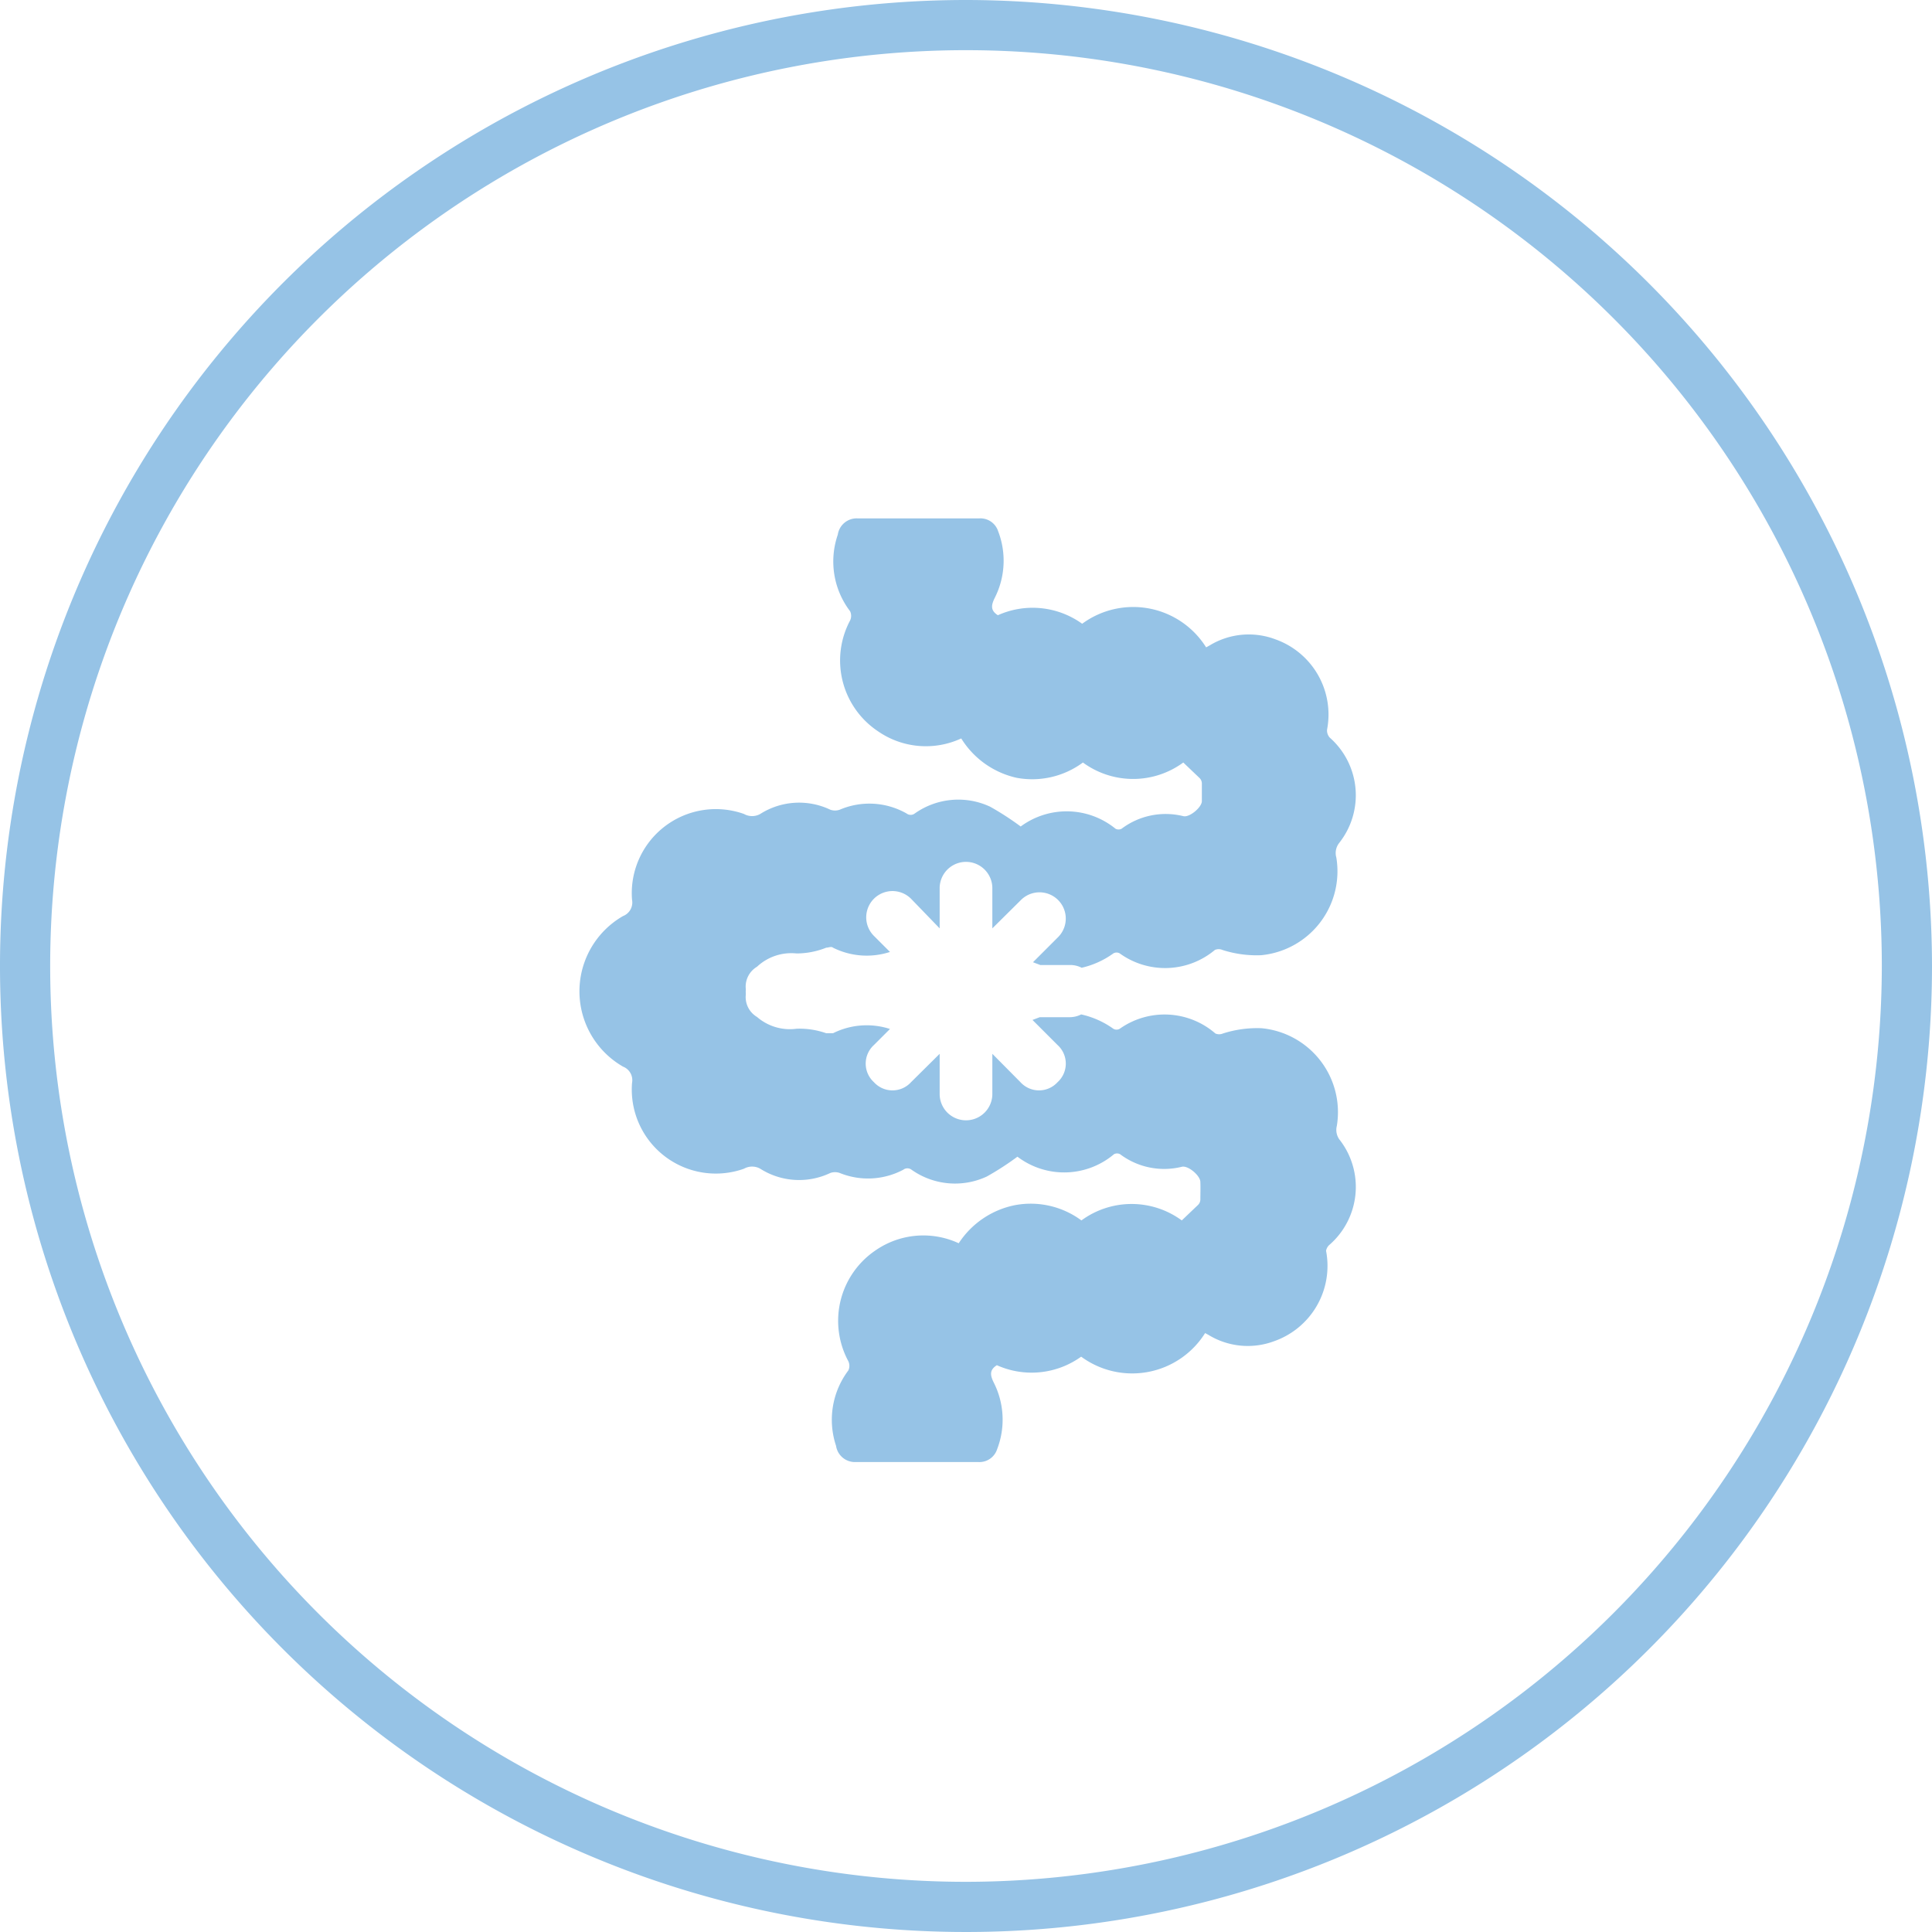 <svg xmlns="http://www.w3.org/2000/svg" viewBox="0 0 77 77"><g id="Ebene_2" data-name="Ebene 2"><g id="Ebene_1-2" data-name="Ebene 1"><g><path class="cls-1" d="M53.28,44.87a3.36,3.36,0,0,0-3-3.89,4.45,4.45,0,0,0-1.54.21.38.38,0,0,1-.3,0A3.09,3.09,0,0,0,44.63,41a.25.25,0,0,1-.26,0,3.48,3.48,0,0,0-1.28-.57,1,1,0,0,1-.45.11h-1.2l-.29.11,1,1a1,1,0,0,1,0,1.48,1,1,0,0,1-1.48,0L39.55,42v1.6a1,1,0,0,1-2.1,0V42l-1.14,1.13a1,1,0,0,1-1.48,0,1,1,0,0,1,0-1.48l.64-.64a3,3,0,0,0-2.27.17c-.07,0-.18,0-.27,0A3.21,3.21,0,0,0,31.75,41a2,2,0,0,1-1.58-.47.92.92,0,0,1-.45-.84.85.85,0,0,0,0-.16.85.85,0,0,0,0-.16.92.92,0,0,1,.45-.84A2,2,0,0,1,31.75,38a3.21,3.21,0,0,0,1.18-.23c.09,0,.2-.06.27,0a3,3,0,0,0,2.27.17l-.64-.64a1,1,0,0,1,1.48-1.48L37.45,37v-1.6a1,1,0,0,1,2.1,0V37l1.14-1.13a1,1,0,0,1,1.48,1.48l-1,1,.29.11h1.2a1,1,0,0,1,.45.11A3.48,3.48,0,0,0,44.37,38a.25.25,0,0,1,.26,0,3.09,3.09,0,0,0,3.79-.14.38.38,0,0,1,.3,0,4.45,4.45,0,0,0,1.54.21,3.36,3.36,0,0,0,3-3.89.65.65,0,0,1,.11-.58A3.06,3.06,0,0,0,53,29.4a.42.42,0,0,1-.11-.32,3.18,3.18,0,0,0-2.06-3.6,3,3,0,0,0-2.63.25l-.13.07a3.43,3.43,0,0,0-4.94-.94,3.38,3.38,0,0,0-3.36-.34c-.3-.19-.27-.4-.12-.7a3.27,3.27,0,0,0,.13-2.65.74.74,0,0,0-.74-.51c-1.62,0-3.25,0-4.87,0a.76.76,0,0,0-.78.65,3.27,3.27,0,0,0,.49,3.05.43.43,0,0,1,0,.37A3.39,3.39,0,0,0,35,29.15a3.35,3.35,0,0,0,3.31.28A3.49,3.49,0,0,0,40.52,31a3.4,3.4,0,0,0,2.64-.61,3.38,3.38,0,0,0,4,0l.65.62a.31.31,0,0,1,.09.2c0,.24,0,.48,0,.72s-.48.65-.73.6a2.92,2.92,0,0,0-2.47.5.26.26,0,0,1-.24,0,3.08,3.08,0,0,0-3.78-.09,11.41,11.41,0,0,0-1.22-.79,3,3,0,0,0-3,.27.27.27,0,0,1-.33,0,3,3,0,0,0-2.66-.15.56.56,0,0,1-.38,0,2.89,2.89,0,0,0-2.79.17.66.66,0,0,1-.65,0,3.35,3.35,0,0,0-4.46,3.42.58.58,0,0,1-.36.65,3.46,3.46,0,0,0,0,6,.58.58,0,0,1,.36.65,3.35,3.35,0,0,0,4.46,3.42.66.66,0,0,1,.65,0,2.89,2.89,0,0,0,2.79.17.56.56,0,0,1,.38,0A3,3,0,0,0,36,46.62a.27.27,0,0,1,.33,0,3,3,0,0,0,3,.27,11.41,11.41,0,0,0,1.22-.79A3.08,3.08,0,0,0,44.4,46a.26.26,0,0,1,.24,0,2.92,2.92,0,0,0,2.47.5c.25-.05.72.35.73.6s0,.48,0,.72a.31.31,0,0,1-.09.2l-.65.62a3.38,3.38,0,0,0-4,0,3.4,3.4,0,0,0-2.64-.61,3.49,3.49,0,0,0-2.25,1.52,3.35,3.35,0,0,0-3.31.28,3.39,3.39,0,0,0-1.09,4.42.43.43,0,0,1,0,.37,3.27,3.27,0,0,0-.49,3,.76.76,0,0,0,.78.65H39a.74.74,0,0,0,.74-.51,3.27,3.27,0,0,0-.13-2.65c-.15-.3-.18-.51.12-.7a3.38,3.38,0,0,0,3.36-.34,3.43,3.43,0,0,0,4.94-.94l.13.07a3,3,0,0,0,2.63.25,3.18,3.18,0,0,0,2.06-3.6A.42.42,0,0,1,53,49.6a3.06,3.06,0,0,0,.41-4.15A.65.65,0,0,1,53.28,44.87Z" style="fill:#96C3E6;"></path><path class="cls-1" d="M38.5,0A38.5,38.5,0,1,0,77,38.5,38.54,38.54,0,0,0,38.5,0Zm0,75A36.5,36.5,0,1,1,75,38.5,36.54,36.54,0,0,1,38.5,75Z" style="fill:#96C3E6;"></path></g></g></g></svg>